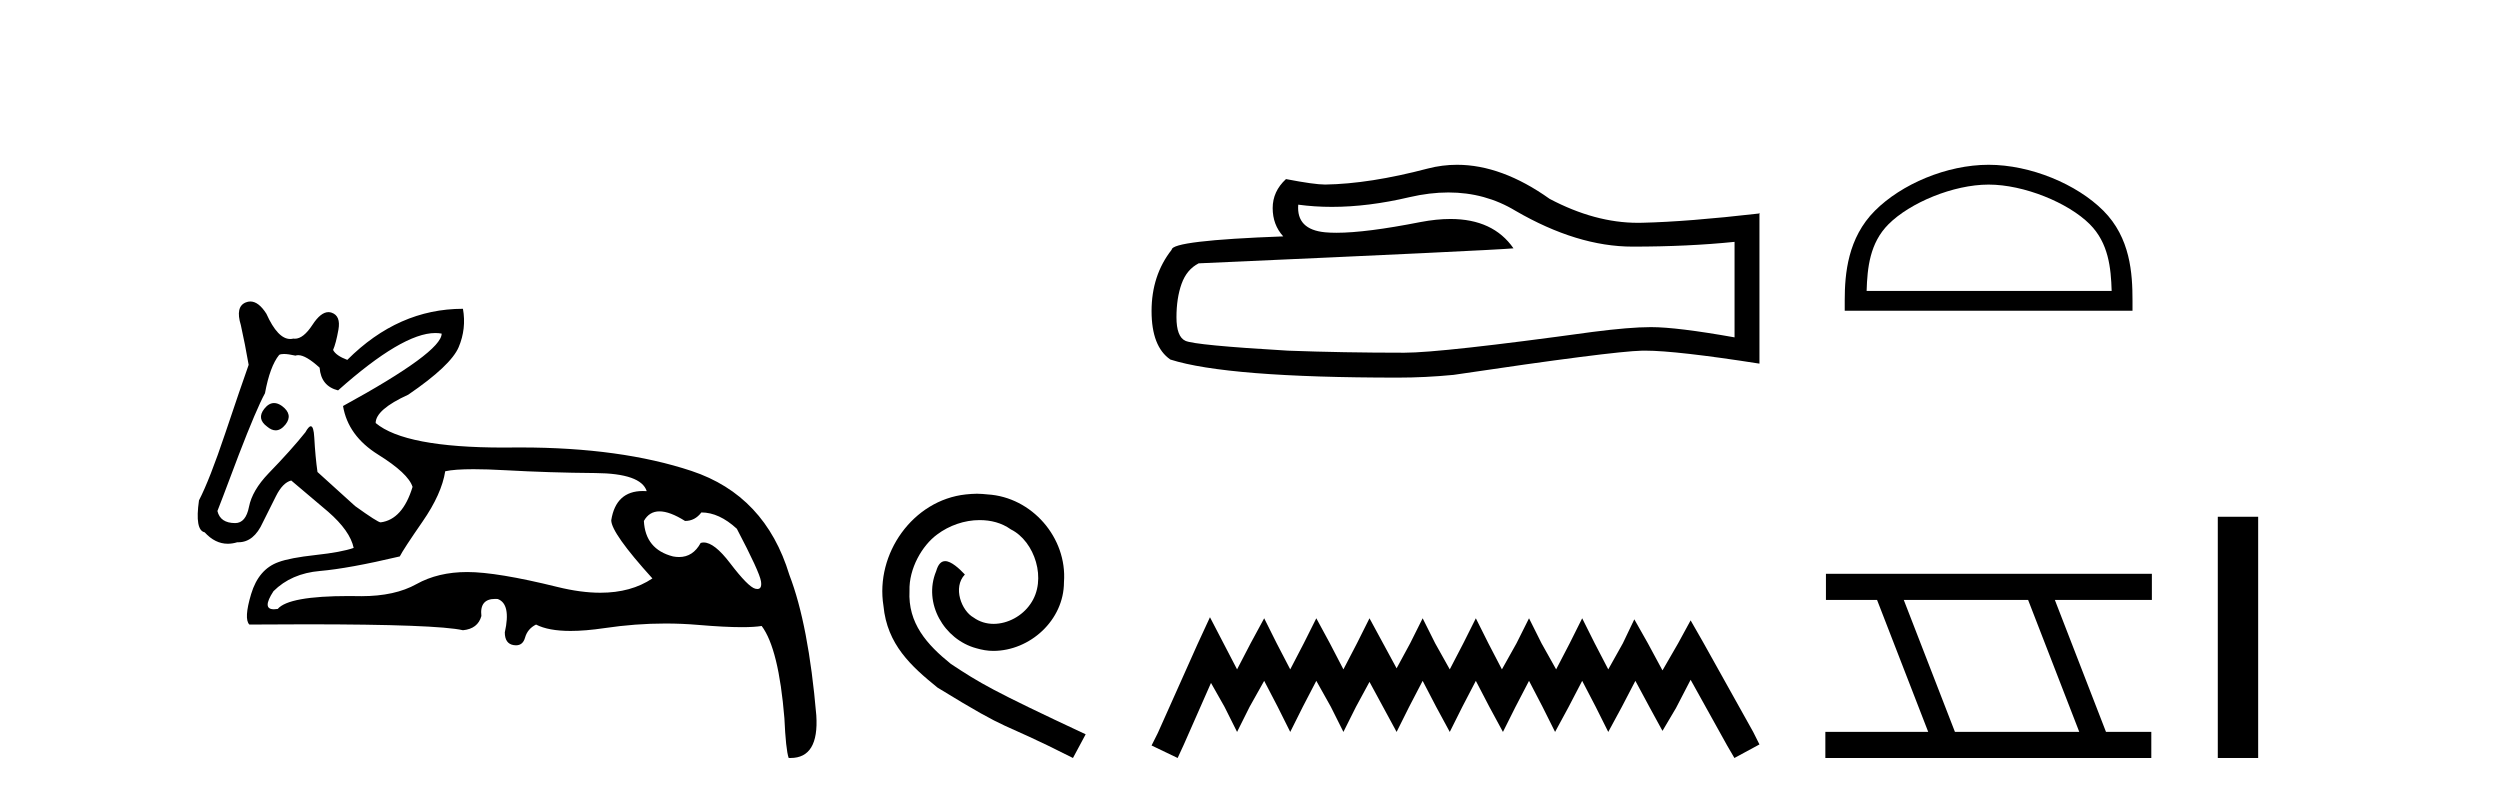 <?xml version='1.0' encoding='UTF-8' standalone='yes'?><svg xmlns='http://www.w3.org/2000/svg' xmlns:xlink='http://www.w3.org/1999/xlink' width='128.0' height='41.0' ><path d='M 14.034 20.636 Q 13.763 20.636 13.53 20.932 Q 13.131 21.441 13.675 21.841 Q 13.902 22.034 14.113 22.034 Q 14.378 22.034 14.62 21.732 Q 15.02 21.223 14.438 20.787 Q 14.227 20.636 14.034 20.636 ZM 22.289 17.051 Q 22.459 17.051 22.613 17.081 Q 22.613 18.026 17.563 20.787 Q 17.817 22.313 19.361 23.276 Q 20.905 24.238 21.123 24.929 Q 20.615 26.6 19.488 26.745 Q 19.343 26.745 18.181 25.91 L 16.255 24.166 Q 16.146 23.403 16.091 22.404 Q 16.06 21.825 15.913 21.825 Q 15.806 21.825 15.637 22.131 Q 14.911 23.04 13.748 24.238 Q 12.913 25.11 12.749 25.946 Q 12.586 26.782 12.041 26.782 Q 11.278 26.782 11.132 26.164 Q 11.169 26.091 12.222 23.294 Q 13.131 20.932 13.567 20.133 Q 13.821 18.752 14.293 18.171 Q 14.371 18.124 14.536 18.124 Q 14.755 18.124 15.129 18.208 Q 15.193 18.184 15.268 18.184 Q 15.662 18.184 16.364 18.825 Q 16.437 19.77 17.309 19.988 Q 20.608 17.051 22.289 17.051 ZM 33.766 26.182 Q 34.293 26.182 35.074 26.673 Q 35.583 26.673 35.91 26.237 Q 36.818 26.237 37.726 27.072 Q 38.889 29.288 38.962 29.761 Q 39.023 30.157 38.777 30.157 Q 38.73 30.157 38.671 30.142 Q 38.308 30.051 37.381 28.834 Q 36.575 27.775 36.03 27.775 Q 35.949 27.775 35.874 27.799 Q 35.483 28.52 34.768 28.52 Q 34.62 28.52 34.457 28.489 Q 33.04 28.126 32.967 26.673 Q 33.24 26.182 33.766 26.182 ZM 24.244 24.023 Q 24.929 24.023 25.864 24.075 Q 28.135 24.202 30.478 24.22 Q 32.822 24.238 33.112 25.147 Q 33.013 25.14 32.918 25.14 Q 31.534 25.14 31.296 26.636 Q 31.296 27.29 33.403 29.615 Q 32.315 30.348 30.739 30.348 Q 29.736 30.348 28.535 30.051 Q 25.447 29.288 23.921 29.288 Q 22.431 29.288 21.323 29.906 Q 20.215 30.524 18.507 30.524 Q 18.174 30.517 17.866 30.517 Q 14.782 30.517 14.22 31.178 Q 14.11 31.195 14.024 31.195 Q 13.396 31.195 14.002 30.269 Q 14.911 29.361 16.382 29.234 Q 17.854 29.107 20.469 28.489 Q 20.651 28.126 21.632 26.709 Q 22.613 25.292 22.795 24.129 Q 23.265 24.023 24.244 24.023 ZM 12.817 15.436 Q 12.702 15.436 12.586 15.483 Q 12.041 15.701 12.331 16.645 Q 12.549 17.626 12.731 18.68 Q 12.331 19.806 11.532 22.186 Q 10.733 24.565 10.188 25.619 Q 9.97 27.145 10.478 27.254 Q 11.011 27.84 11.661 27.84 Q 11.898 27.84 12.15 27.763 Q 12.177 27.764 12.205 27.764 Q 13.001 27.764 13.458 26.745 Q 13.784 26.091 14.13 25.401 Q 14.475 24.711 14.911 24.602 Q 14.947 24.638 16.8 26.2 Q 17.926 27.181 18.108 28.053 Q 17.49 28.271 16.164 28.416 Q 14.838 28.562 14.257 28.78 Q 13.24 29.143 12.858 30.415 Q 12.477 31.686 12.767 31.977 Q 14.323 31.965 15.665 31.965 Q 22.371 31.965 23.703 32.268 Q 24.466 32.195 24.647 31.541 Q 24.546 30.664 25.353 30.664 Q 25.416 30.664 25.483 30.669 Q 26.173 30.923 25.846 32.377 Q 25.846 32.958 26.3 33.03 Q 26.363 33.04 26.419 33.04 Q 26.772 33.04 26.882 32.649 Q 27.009 32.195 27.445 31.977 Q 28.077 32.304 29.213 32.304 Q 29.97 32.304 30.951 32.159 Q 32.533 31.924 34.07 31.924 Q 34.915 31.924 35.746 31.995 Q 37.103 32.111 37.979 32.111 Q 38.616 32.111 38.998 32.05 Q 39.87 33.212 40.161 36.773 Q 40.233 38.371 40.379 38.807 Q 40.427 38.809 40.475 38.809 Q 41.936 38.809 41.795 36.627 Q 41.396 31.977 40.415 29.434 Q 39.18 25.365 35.401 24.111 Q 31.78 22.91 26.658 22.91 Q 26.435 22.91 26.21 22.912 Q 25.993 22.915 25.783 22.915 Q 20.734 22.915 19.234 21.659 Q 19.234 20.969 20.905 20.206 Q 23.085 18.716 23.485 17.772 Q 23.884 16.827 23.703 15.81 Q 20.397 15.81 17.781 18.426 Q 17.2 18.208 17.054 17.917 Q 17.2 17.59 17.327 16.881 Q 17.454 16.173 16.982 16.01 Q 16.9 15.981 16.817 15.981 Q 16.421 15.981 16.001 16.627 Q 15.535 17.342 15.1 17.342 Q 15.06 17.342 15.02 17.336 Q 14.939 17.356 14.859 17.356 Q 14.22 17.356 13.639 16.064 Q 13.24 15.436 12.817 15.436 Z' style='fill:#000000;stroke:none' /><path d='M 50.016 25.279 C 49.829 25.279 49.641 25.297 49.453 25.314 C 46.737 25.604 44.806 28.354 45.233 31.019 C 45.421 33.001 46.651 34.111 48.001 35.205 C 52.015 37.665 50.888 36.759 54.936 38.809 L 55.586 37.596 C 50.768 35.341 50.187 34.983 48.684 33.992 C 47.454 33.001 46.48 31.908 46.566 30.251 C 46.532 29.106 47.215 27.927 47.984 27.364 C 48.599 26.902 49.384 26.629 50.153 26.629 C 50.734 26.629 51.281 26.766 51.759 27.107 C 52.972 27.705 53.638 29.687 52.75 30.934 C 52.34 31.532 51.605 31.942 50.871 31.942 C 50.512 31.942 50.153 31.839 49.846 31.617 C 49.231 31.276 48.769 30.08 49.401 29.414 C 49.111 29.106 48.701 28.73 48.394 28.73 C 48.189 28.73 48.035 28.884 47.932 29.243 C 47.249 30.883 48.342 32.745 49.982 33.189 C 50.273 33.274 50.563 33.326 50.854 33.326 C 52.733 33.326 54.475 31.754 54.475 29.807 C 54.646 27.534 52.835 25.45 50.563 25.314 C 50.392 25.297 50.204 25.279 50.016 25.279 Z' style='fill:#000000;stroke:none' /><path d='M 74.157 9.854 Q 76.042 9.854 77.596 10.794 Q 80.757 12.627 83.587 12.627 Q 86.433 12.627 88.809 12.383 L 88.809 17.273 Q 85.857 16.749 84.547 16.749 L 84.512 16.749 Q 83.447 16.749 81.543 16.994 Q 73.806 18.059 71.902 18.059 Q 68.741 18.059 65.946 17.954 Q 61.161 17.675 60.689 17.448 Q 60.235 17.238 60.235 16.243 Q 60.235 15.265 60.497 14.531 Q 60.759 13.798 61.371 13.483 Q 76.321 12.82 77.491 12.715 Q 76.449 11.212 74.263 11.212 Q 73.553 11.212 72.723 11.37 Q 69.938 11.918 68.429 11.918 Q 68.111 11.918 67.85 11.894 Q 66.366 11.754 66.47 10.479 L 66.47 10.479 Q 67.304 10.592 68.193 10.592 Q 70.058 10.592 72.164 10.095 Q 73.203 9.854 74.157 9.854 ZM 74.602 8.437 Q 73.845 8.437 73.107 8.628 Q 70.121 9.414 67.85 9.449 Q 67.291 9.449 65.842 9.169 Q 65.161 9.798 65.161 10.654 Q 65.161 11.51 65.702 12.103 Q 59.991 12.313 59.991 12.785 Q 58.96 14.095 58.96 15.928 Q 58.96 17.745 59.921 18.408 Q 62.82 19.334 71.57 19.334 Q 72.968 19.334 74.417 19.194 Q 82.521 17.989 84.076 17.954 Q 84.149 17.953 84.229 17.953 Q 85.825 17.953 90.084 18.618 L 90.084 10.898 L 90.049 10.933 Q 86.398 11.352 84.093 11.405 Q 83.975 11.408 83.856 11.408 Q 81.662 11.408 79.342 10.182 Q 76.888 8.437 74.602 8.437 Z' style='fill:#000000;stroke:none' /><path d='M 61.95 31.602 L 61.309 32.99 L 59.281 37.528 L 58.96 38.169 L 60.295 38.809 L 60.615 38.115 L 62.003 34.966 L 62.697 36.193 L 63.338 37.475 L 63.978 36.193 L 64.726 34.859 L 65.42 36.193 L 66.06 37.475 L 66.701 36.193 L 67.395 34.859 L 68.142 36.193 L 68.783 37.475 L 69.424 36.193 L 70.118 34.912 L 70.812 36.193 L 71.506 37.475 L 72.146 36.193 L 72.84 34.859 L 73.534 36.193 L 74.228 37.475 L 74.869 36.193 L 75.563 34.859 L 76.257 36.193 L 76.951 37.475 L 77.592 36.193 L 78.286 34.859 L 78.98 36.193 L 79.62 37.475 L 80.314 36.193 L 81.008 34.859 L 81.702 36.193 L 82.343 37.475 L 83.037 36.193 L 83.731 34.859 L 84.478 36.247 L 85.119 37.421 L 85.813 36.247 L 86.56 34.805 L 88.429 38.169 L 88.802 38.809 L 90.084 38.115 L 89.763 37.475 L 87.201 32.884 L 86.56 31.763 L 85.92 32.937 L 85.119 34.325 L 84.371 32.937 L 83.677 31.709 L 83.09 32.937 L 82.343 34.272 L 81.649 32.937 L 81.008 31.656 L 80.368 32.937 L 79.674 34.272 L 78.926 32.937 L 78.286 31.656 L 77.645 32.937 L 76.898 34.272 L 76.204 32.937 L 75.563 31.656 L 74.922 32.937 L 74.228 34.272 L 73.481 32.937 L 72.84 31.656 L 72.2 32.937 L 71.506 34.218 L 70.812 32.937 L 70.118 31.656 L 69.477 32.937 L 68.783 34.272 L 68.089 32.937 L 67.395 31.656 L 66.754 32.937 L 66.06 34.272 L 65.366 32.937 L 64.726 31.656 L 64.032 32.937 L 63.338 34.272 L 62.644 32.937 L 61.95 31.602 Z' style='fill:#000000;stroke:none' /><path d='M 101.817 9.451 C 103.63 9.451 105.898 10.382 106.996 11.48 C 107.956 12.44 108.082 13.713 108.117 14.896 L 95.571 14.896 C 95.607 13.713 95.732 12.44 96.692 11.48 C 97.79 10.382 100.005 9.451 101.817 9.451 ZM 101.817 8.437 C 99.667 8.437 97.354 9.43 95.998 10.786 C 94.608 12.176 94.45 14.007 94.45 15.377 L 94.45 15.911 L 109.184 15.911 L 109.184 15.377 C 109.184 14.007 109.08 12.176 107.69 10.786 C 106.334 9.43 103.967 8.437 101.817 8.437 Z' style='fill:#000000;stroke:none' /><path d='M 103.84 30.718 L 106.458 37.471 L 100.092 37.471 L 97.474 30.718 ZM 93.488 29.379 L 93.488 30.718 L 96.106 30.718 L 98.724 37.471 L 93.458 37.471 L 93.458 38.809 L 110.147 38.809 L 110.147 37.471 L 107.826 37.471 L 105.209 30.718 L 110.176 30.718 L 110.176 29.379 Z' style='fill:#000000;stroke:none' /><path d='M 113.551 26.458 L 113.551 38.809 L 115.618 38.809 L 115.618 26.458 Z' style='fill:#000000;stroke:none' /></svg>